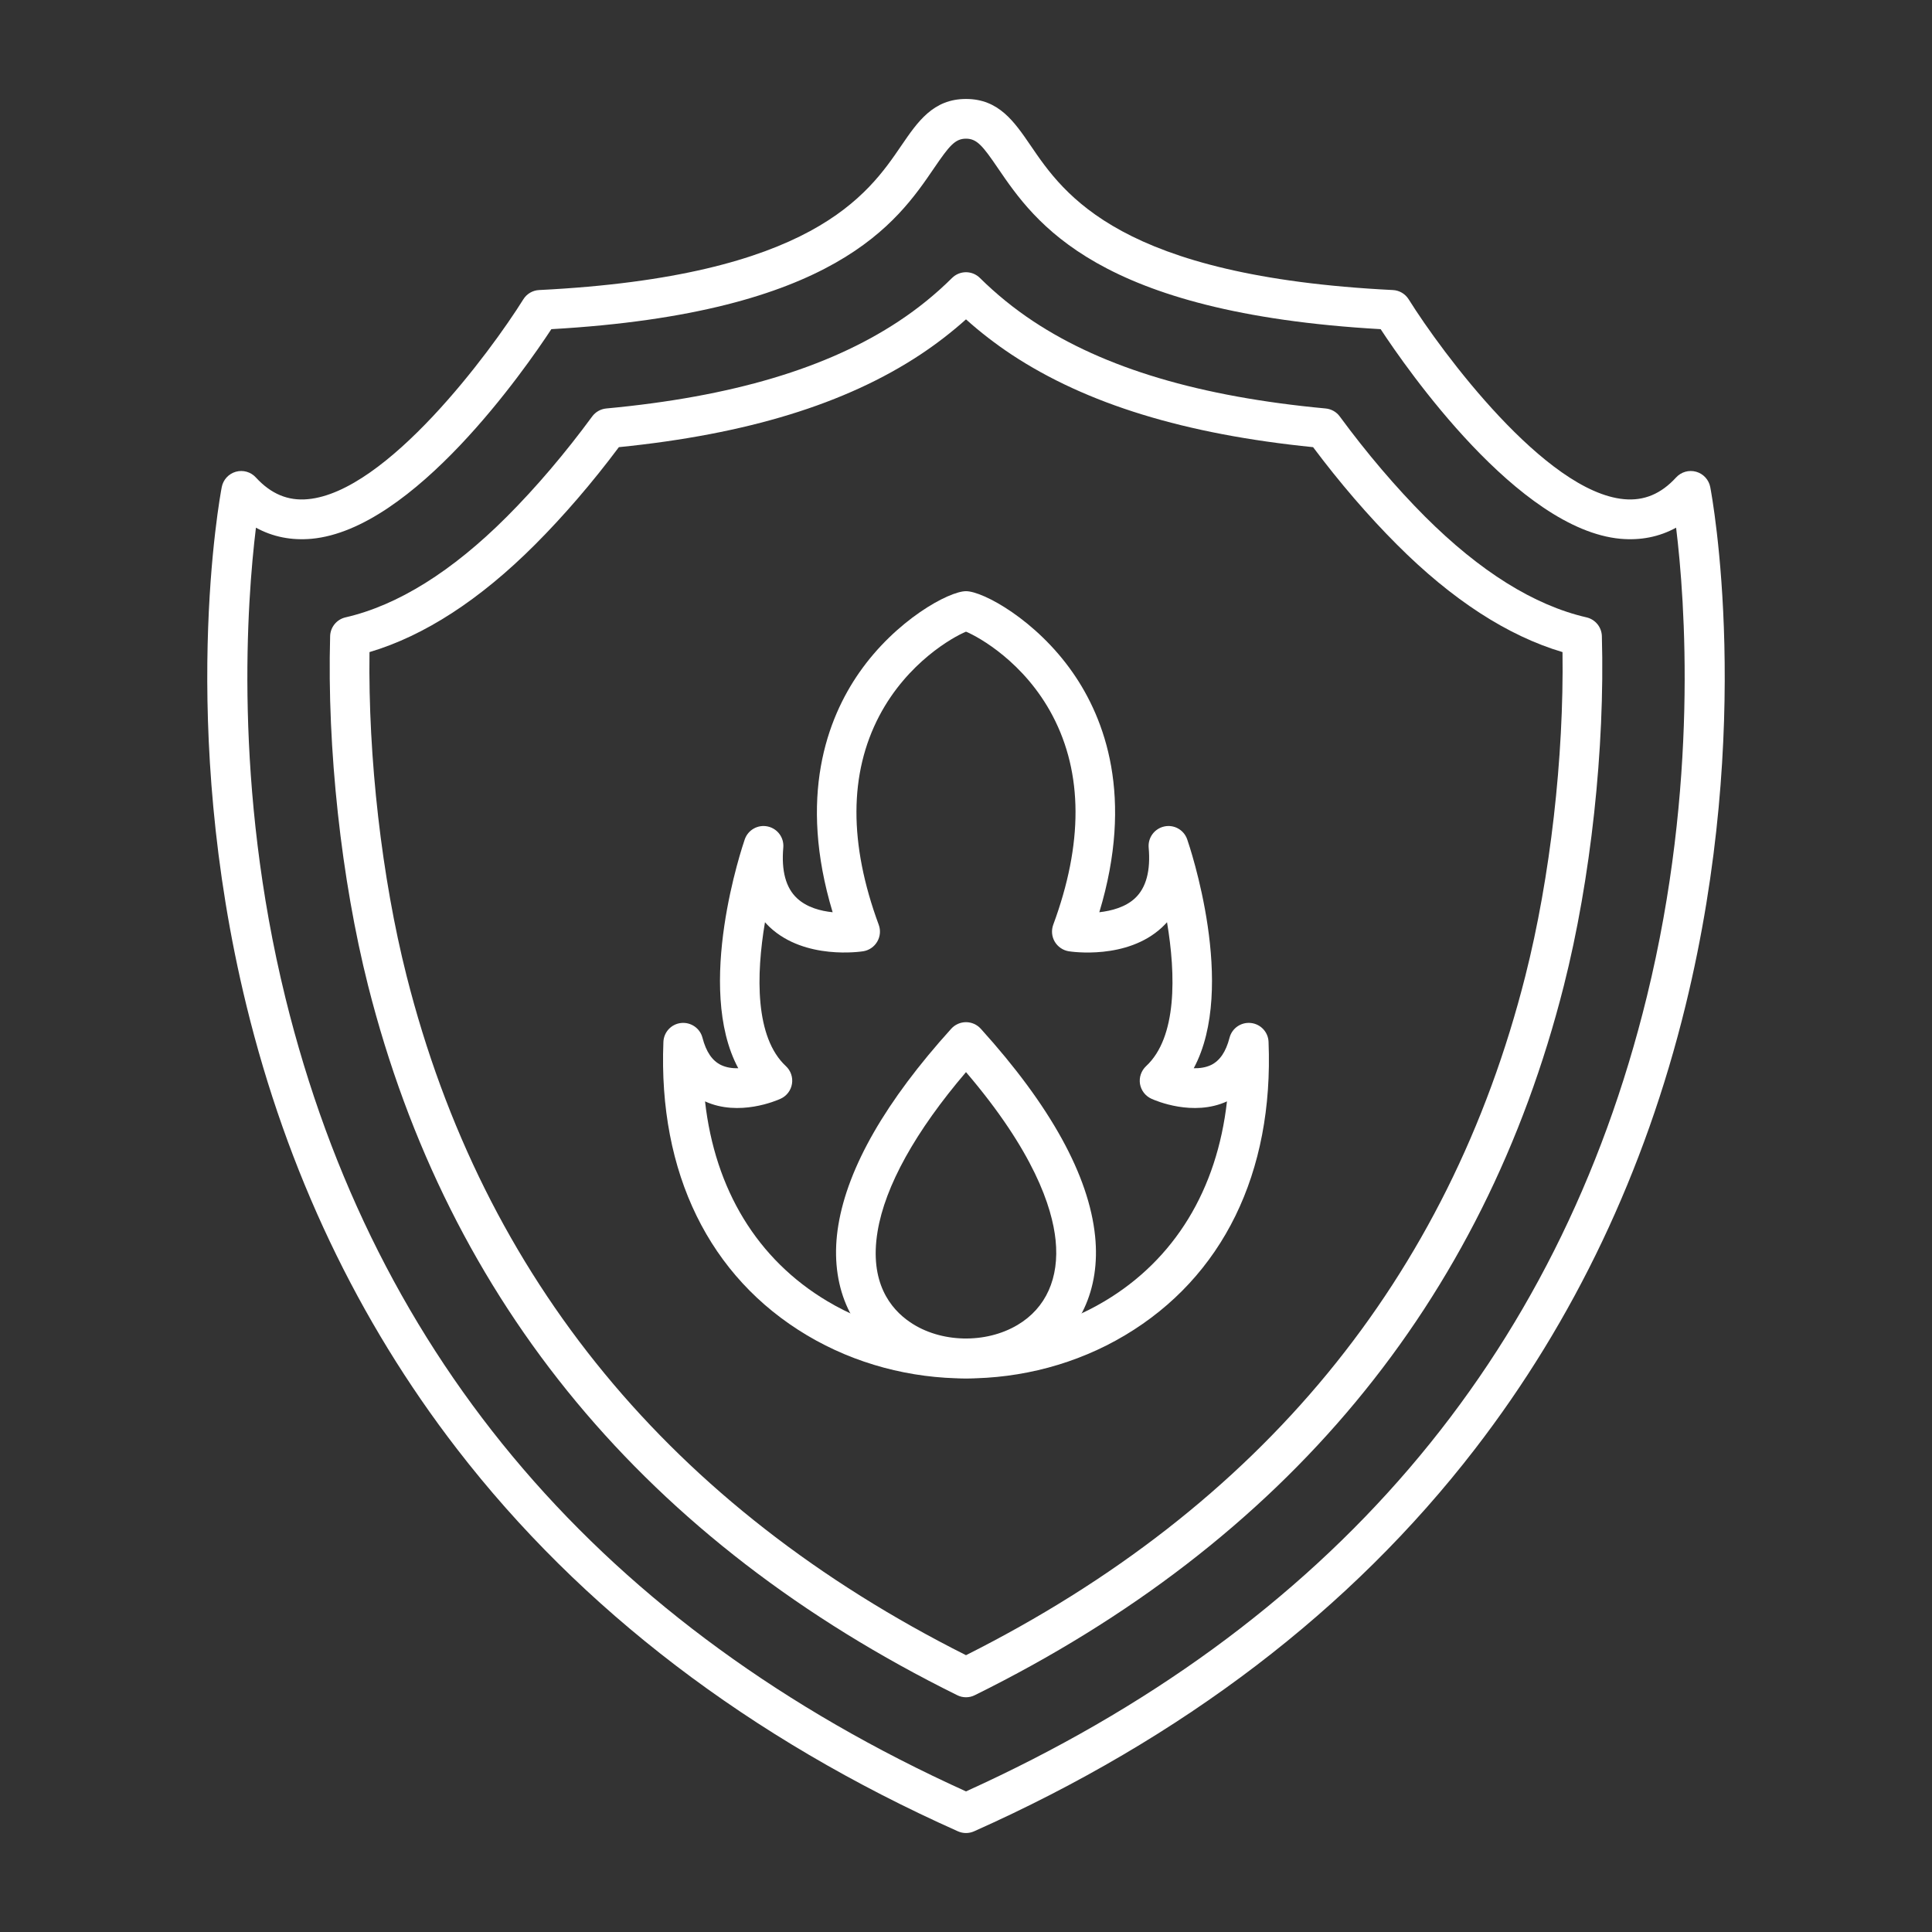 <svg width="40" height="40" viewBox="0 0 40 40" fill="none" xmlns="http://www.w3.org/2000/svg">
<rect x="0" y="0" width="40" height="40" fill="#333333" stroke="none"/>
<path fill-rule="evenodd" clip-rule="evenodd" d="M14.597 22.803C14.803 24.631 15.679 26.076 17.131 26.941C18.874 27.978 21.126 27.977 22.868 26.941C24.32 26.076 25.197 24.631 25.403 22.803C24.702 23.123 23.925 22.788 23.838 22.748C23.713 22.691 23.625 22.576 23.602 22.44C23.581 22.305 23.628 22.167 23.729 22.073C24.372 21.476 24.345 20.182 24.162 19.094C24.129 19.13 24.095 19.165 24.059 19.199C23.331 19.878 22.176 19.703 22.127 19.695C22.006 19.675 21.9 19.602 21.837 19.496C21.775 19.39 21.764 19.262 21.806 19.146C22.426 17.469 22.421 16.014 21.793 14.819C21.212 13.714 20.268 13.189 20 13.078C19.731 13.189 18.788 13.714 18.206 14.819C17.578 16.014 17.574 17.469 18.193 19.146C18.236 19.262 18.224 19.39 18.162 19.496C18.1 19.602 17.994 19.675 17.872 19.695C17.824 19.702 16.669 19.878 15.94 19.199C15.905 19.165 15.87 19.13 15.838 19.094C15.654 20.181 15.628 21.476 16.271 22.073C16.372 22.167 16.419 22.305 16.397 22.44C16.375 22.576 16.287 22.691 16.162 22.748C16.075 22.788 15.298 23.123 14.597 22.803ZM20 28.539C18.855 28.539 17.71 28.242 16.71 27.647C14.684 26.44 13.627 24.283 13.735 21.572C13.743 21.368 13.899 21.201 14.102 21.18C14.304 21.159 14.493 21.288 14.544 21.486C14.62 21.778 14.746 21.963 14.93 22.051C15.04 22.103 15.164 22.12 15.285 22.117C14.382 20.437 15.372 17.517 15.419 17.379C15.487 17.182 15.691 17.067 15.894 17.111C16.097 17.155 16.236 17.342 16.217 17.549C16.175 18.03 16.27 18.382 16.501 18.597C16.706 18.788 16.992 18.862 17.239 18.887C16.519 16.499 17.123 14.882 17.79 13.925C18.549 12.835 19.648 12.24 20 12.24C20.352 12.24 21.451 12.835 22.21 13.925C22.877 14.882 23.482 16.499 22.76 18.887C23.017 18.858 23.304 18.78 23.5 18.596C23.73 18.38 23.824 18.028 23.782 17.549C23.764 17.342 23.903 17.155 24.106 17.111C24.309 17.067 24.512 17.182 24.58 17.379C24.628 17.517 25.617 20.436 24.715 22.117C24.838 22.119 24.963 22.102 25.073 22.05C25.255 21.961 25.381 21.777 25.456 21.486C25.507 21.288 25.695 21.158 25.898 21.18C26.1 21.201 26.257 21.368 26.264 21.572C26.373 24.283 25.316 26.44 23.289 27.647C22.29 28.242 21.145 28.539 20 28.539Z" fill="white"/>
<path fill-rule="evenodd" clip-rule="evenodd" d="M20 22.197C18.954 23.422 18.323 24.558 18.169 25.498C17.995 26.552 18.438 27.1 18.842 27.374C19.469 27.803 20.406 27.826 21.068 27.431C21.656 27.082 21.935 26.459 21.855 25.677C21.784 24.985 21.398 23.833 20 22.197ZM20.001 28.535C19.424 28.535 18.848 28.374 18.378 28.053C17.542 27.484 17.169 26.503 17.357 25.365C17.555 24.163 18.341 22.795 19.695 21.298C19.773 21.212 19.884 21.163 20 21.163C20.116 21.163 20.227 21.212 20.305 21.298C21.748 22.893 22.545 24.338 22.673 25.594C22.786 26.695 22.354 27.622 21.489 28.138C21.044 28.404 20.522 28.535 20.001 28.535Z" fill="white"/>
<path fill-rule="evenodd" clip-rule="evenodd" d="M5.299 10.925C5.114 12.436 4.829 16.267 5.91 20.662C7.755 28.162 12.495 33.688 20 37.089C27.515 33.683 32.258 28.147 34.097 20.631C35.171 16.242 34.886 12.431 34.702 10.925C34.352 11.116 33.967 11.192 33.55 11.155C31.433 10.96 29.13 7.645 28.585 6.815C22.708 6.481 21.428 4.605 20.659 3.479C20.346 3.019 20.225 2.871 20 2.871C19.774 2.871 19.654 3.019 19.34 3.479C18.572 4.605 17.292 6.481 11.415 6.815C10.87 7.645 8.567 10.96 6.45 11.155C6.033 11.192 5.648 11.116 5.299 10.925ZM20 37.951C19.943 37.951 19.886 37.939 19.832 37.915C15.515 35.988 12.026 33.325 9.462 30C7.408 27.338 5.942 24.252 5.104 20.826C3.679 15.003 4.553 10.283 4.591 10.085C4.62 9.933 4.733 9.809 4.883 9.767C5.032 9.725 5.192 9.77 5.297 9.885C5.61 10.226 5.962 10.374 6.374 10.335C8.007 10.185 10.148 7.297 10.835 6.197C10.906 6.083 11.028 6.011 11.163 6.005C16.813 5.724 17.969 4.029 18.661 3.015C19.001 2.518 19.321 2.049 20 2.049C20.679 2.049 20.999 2.518 21.339 3.015C22.03 4.029 23.187 5.724 28.837 6.005C28.972 6.011 29.093 6.083 29.165 6.197C29.853 7.298 31.995 10.186 33.625 10.335C34.038 10.373 34.39 10.226 34.702 9.885C34.807 9.77 34.968 9.725 35.117 9.767C35.267 9.809 35.38 9.933 35.409 10.085C35.447 10.283 36.321 15.003 34.896 20.826C34.058 24.252 32.591 27.338 30.538 30C27.974 33.325 24.485 35.988 20.168 37.915C20.114 37.939 20.057 37.951 20 37.951Z" fill="white"/>
<path fill-rule="evenodd" clip-rule="evenodd" d="M7.65 13.501C7.62 15.684 7.902 18.166 8.418 20.205C10.003 26.471 13.9 31.202 20 34.269C26.1 31.202 29.995 26.471 31.581 20.205C32.097 18.166 32.38 15.684 32.35 13.501C31.214 13.164 30.063 12.418 28.924 11.277C28.334 10.688 27.736 9.993 27.186 9.258C24.534 8.991 22.49 8.363 20.942 7.34C20.609 7.119 20.293 6.875 20 6.612C19.706 6.875 19.39 7.119 19.057 7.34C17.51 8.363 15.466 8.991 12.813 9.258C12.264 9.993 11.665 10.688 11.076 11.277C9.936 12.418 8.785 13.164 7.65 13.501ZM20 35.14C19.938 35.14 19.875 35.126 19.818 35.097C13.388 31.921 9.284 26.978 7.621 20.407C7.064 18.202 6.77 15.497 6.835 13.171C6.84 12.984 6.971 12.824 7.153 12.782C8.236 12.533 9.361 11.831 10.495 10.696C11.095 10.096 11.705 9.379 12.26 8.623C12.33 8.528 12.436 8.468 12.553 8.457C15.158 8.214 17.137 7.623 18.603 6.654C19.005 6.389 19.377 6.086 19.71 5.756C19.871 5.596 20.129 5.596 20.289 5.756C20.623 6.086 20.995 6.389 21.396 6.654C22.863 7.623 24.842 8.214 27.446 8.457C27.563 8.468 27.67 8.528 27.739 8.623C28.295 9.38 28.905 10.096 29.504 10.696C30.639 11.83 31.763 12.533 32.847 12.782C33.029 12.824 33.16 12.984 33.165 13.171C33.23 15.497 32.936 18.202 32.378 20.407C30.716 26.978 26.612 31.921 20.182 35.097C20.125 35.126 20.062 35.14 20 35.14Z" fill="white"/>
</svg>
